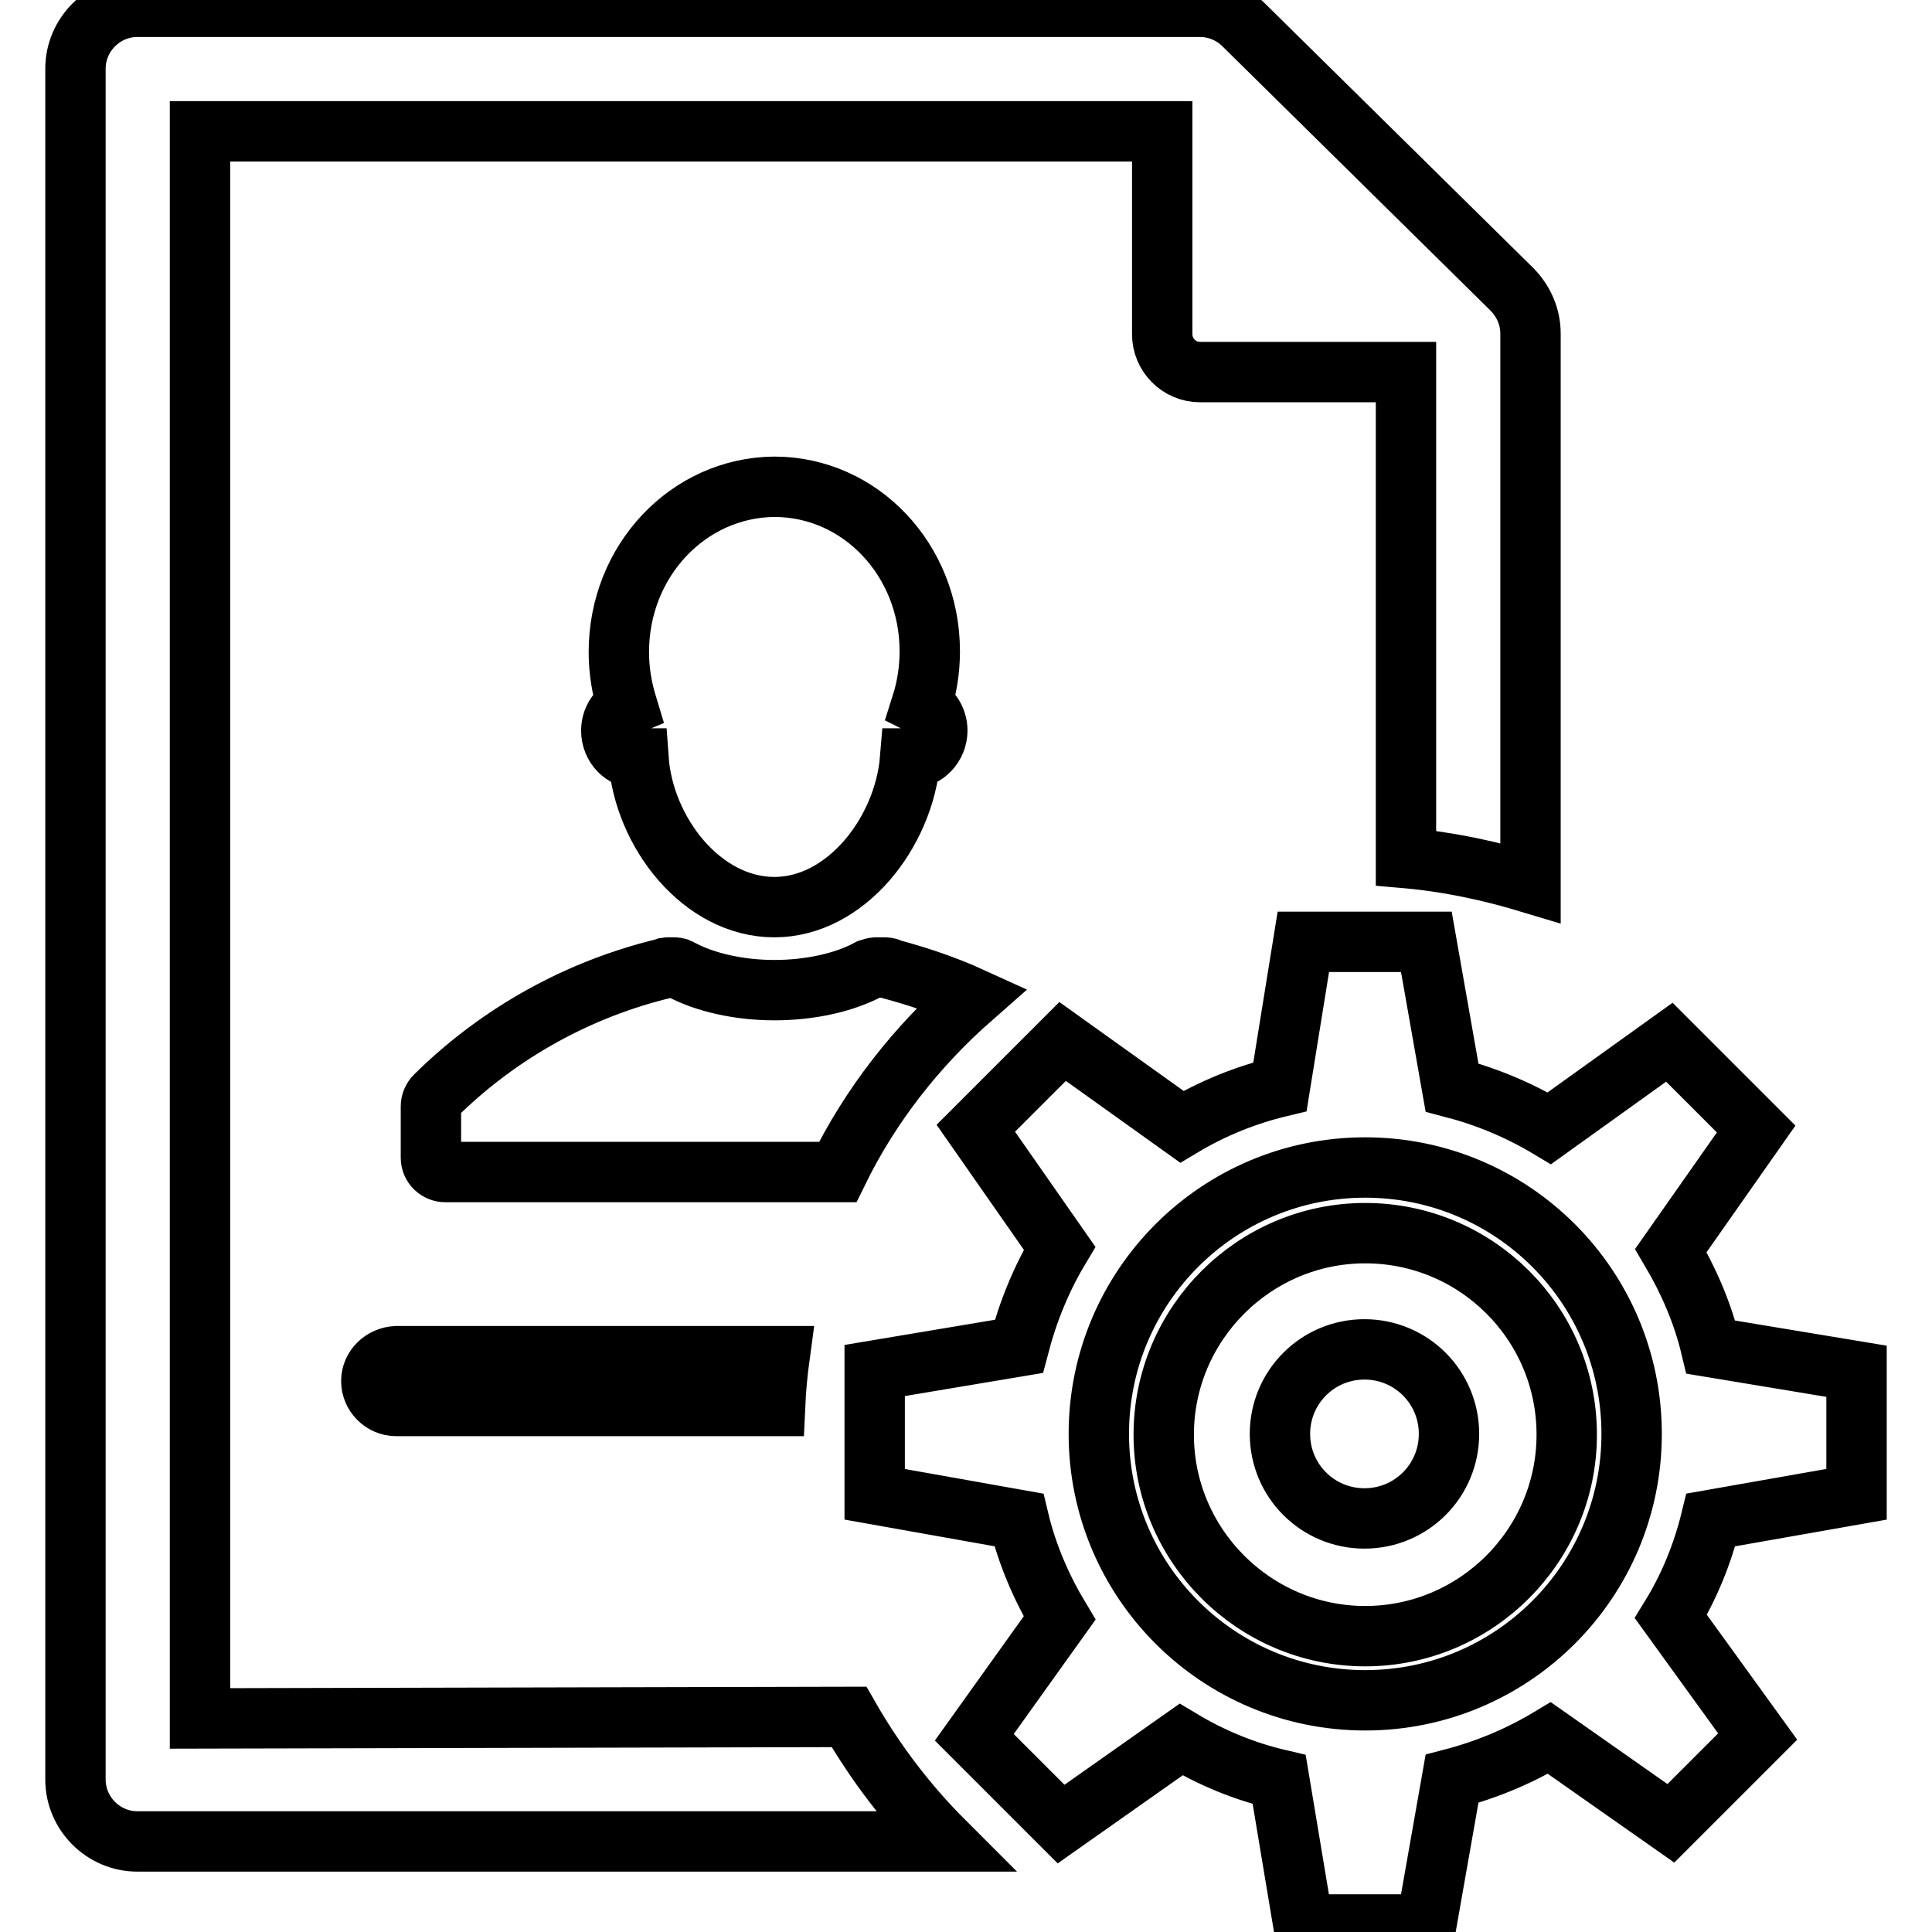 <?xml version="1.0" encoding="utf-8"?>
<!-- Svg Vector Icons : http://www.onlinewebfonts.com/icon -->
<!DOCTYPE svg PUBLIC "-//W3C//DTD SVG 1.1//EN" "http://www.w3.org/Graphics/SVG/1.1/DTD/svg11.dtd">
<svg version="1.1" xmlns="http://www.w3.org/2000/svg" xmlns:xlink="http://www.w3.org/1999/xlink" x="0px" y="0px" viewBox="0 0 256 256" enable-background="new 0 0 256 256" xml:space="preserve">
<g><g><path stroke-width="8" fill-opacity="0" stroke="#000000"  d="M180.9,163.4c-14.7,0-26.7,12-26.7,26.7c0,14.7,12,26.7,26.7,26.7c14.7,0,26.7-12,26.7-26.7C207.6,175.3,195.6,163.4,180.9,163.4z M180.8,201.2c-6.2,0-11.2-5-11.2-11.2c0-6.2,5-11.2,11.2-11.2c6.2,0,11.2,5,11.2,11.2C192,196.2,187,201.2,180.8,201.2L180.8,201.2z M246,198v-16.3l-19.3-3.2c-1.1-4.6-3-8.9-5.3-12.8l11.3-16.1l-11.5-11.5l-15.9,11.4c-4-2.4-8.3-4.2-12.9-5.4l-3.4-19.3h-16.3l-3.1,19.2c-4.6,1.1-9,2.9-13,5.3l-15.8-11.3l-11.5,11.5l11.1,15.9c-2.4,4-4.2,8.4-5.4,13l-19.1,3.2V198l19.1,3.4c1.1,4.6,3,9,5.4,13l-11.3,15.8l11.5,11.5l15.9-11.2c4,2.4,8.3,4.2,13,5.3l3.2,19.2h16.3l3.4-19.3c4.6-1.2,8.9-3,12.9-5.4l16.1,11.3l11.5-11.5l-11.5-15.9c2.4-3.9,4.2-8.3,5.3-12.8L246,198L246,198z M180.9,225.3c-19.5,0-35.3-15.8-35.3-35.3s15.8-35.3,35.3-35.3s35.3,15.8,35.3,35.3S200.4,225.3,180.9,225.3L180.9,225.3z M81,96.8c0,2.1,1.6,3.7,3.5,3.7c0,0,0,0,0.1,0c0.7,9.9,8.5,19.7,18,19.7c9.5,0,17.2-9.9,18-19.7c0,0,0.1,0,0.1,0c1.9,0,3.5-1.7,3.5-3.7c0-1.5-0.9-2.8-2.1-3.4c0.7-2.2,1.1-4.6,1.1-7.1c0-12.1-9.2-21.8-20.6-21.8C91.2,64.6,82,74.3,82,86.4c0,2.5,0.4,4.8,1.1,7.1C81.9,94,81,95.3,81,96.8z M128.8,132.2c-3.5-1.6-7.1-2.8-10.8-3.8c-0.3-0.2-0.6-0.2-0.9-0.2h-1c-0.3,0-0.6,0.1-0.9,0.2c-3.3,1.8-7.9,2.8-12.6,2.8c-4.6,0-9.2-1-12.5-2.8c-0.3-0.2-0.6-0.2-0.9-0.2h-0.7c-0.2,0-0.3,0-0.4,0.1c-11.3,2.7-21.9,8.5-30.4,16.9c-0.4,0.4-0.6,0.9-0.6,1.4v6.8c0,1.1,0.9,1.9,1.9,1.9h52C115.3,146.5,121.4,138.7,128.8,132.2z M49.2,183c0,1.8,1.5,3.3,3.3,3.3h50.2c0.1-2.2,0.3-4.4,0.6-6.6H52.5C50.7,179.8,49.2,181.2,49.2,183L49.2,183z M26.5,227.7V17.4H154v26.9c0,2.7,2.2,5,5,5h27.3v64.4c5.7,0.5,11.2,1.7,16.5,3.3V44.2c0-2.2-0.9-4.3-2.5-5.9l-35.5-35c-1.5-1.5-3.6-2.4-5.8-2.4H18.2c-4.5,0-8.2,3.7-8.2,8.2v226.7c0,4.5,3.7,8.2,8.2,8.2h106.9c-4.9-4.9-9.1-10.4-12.6-16.5L26.5,227.7L26.5,227.7z"/></g></g>
</svg>
